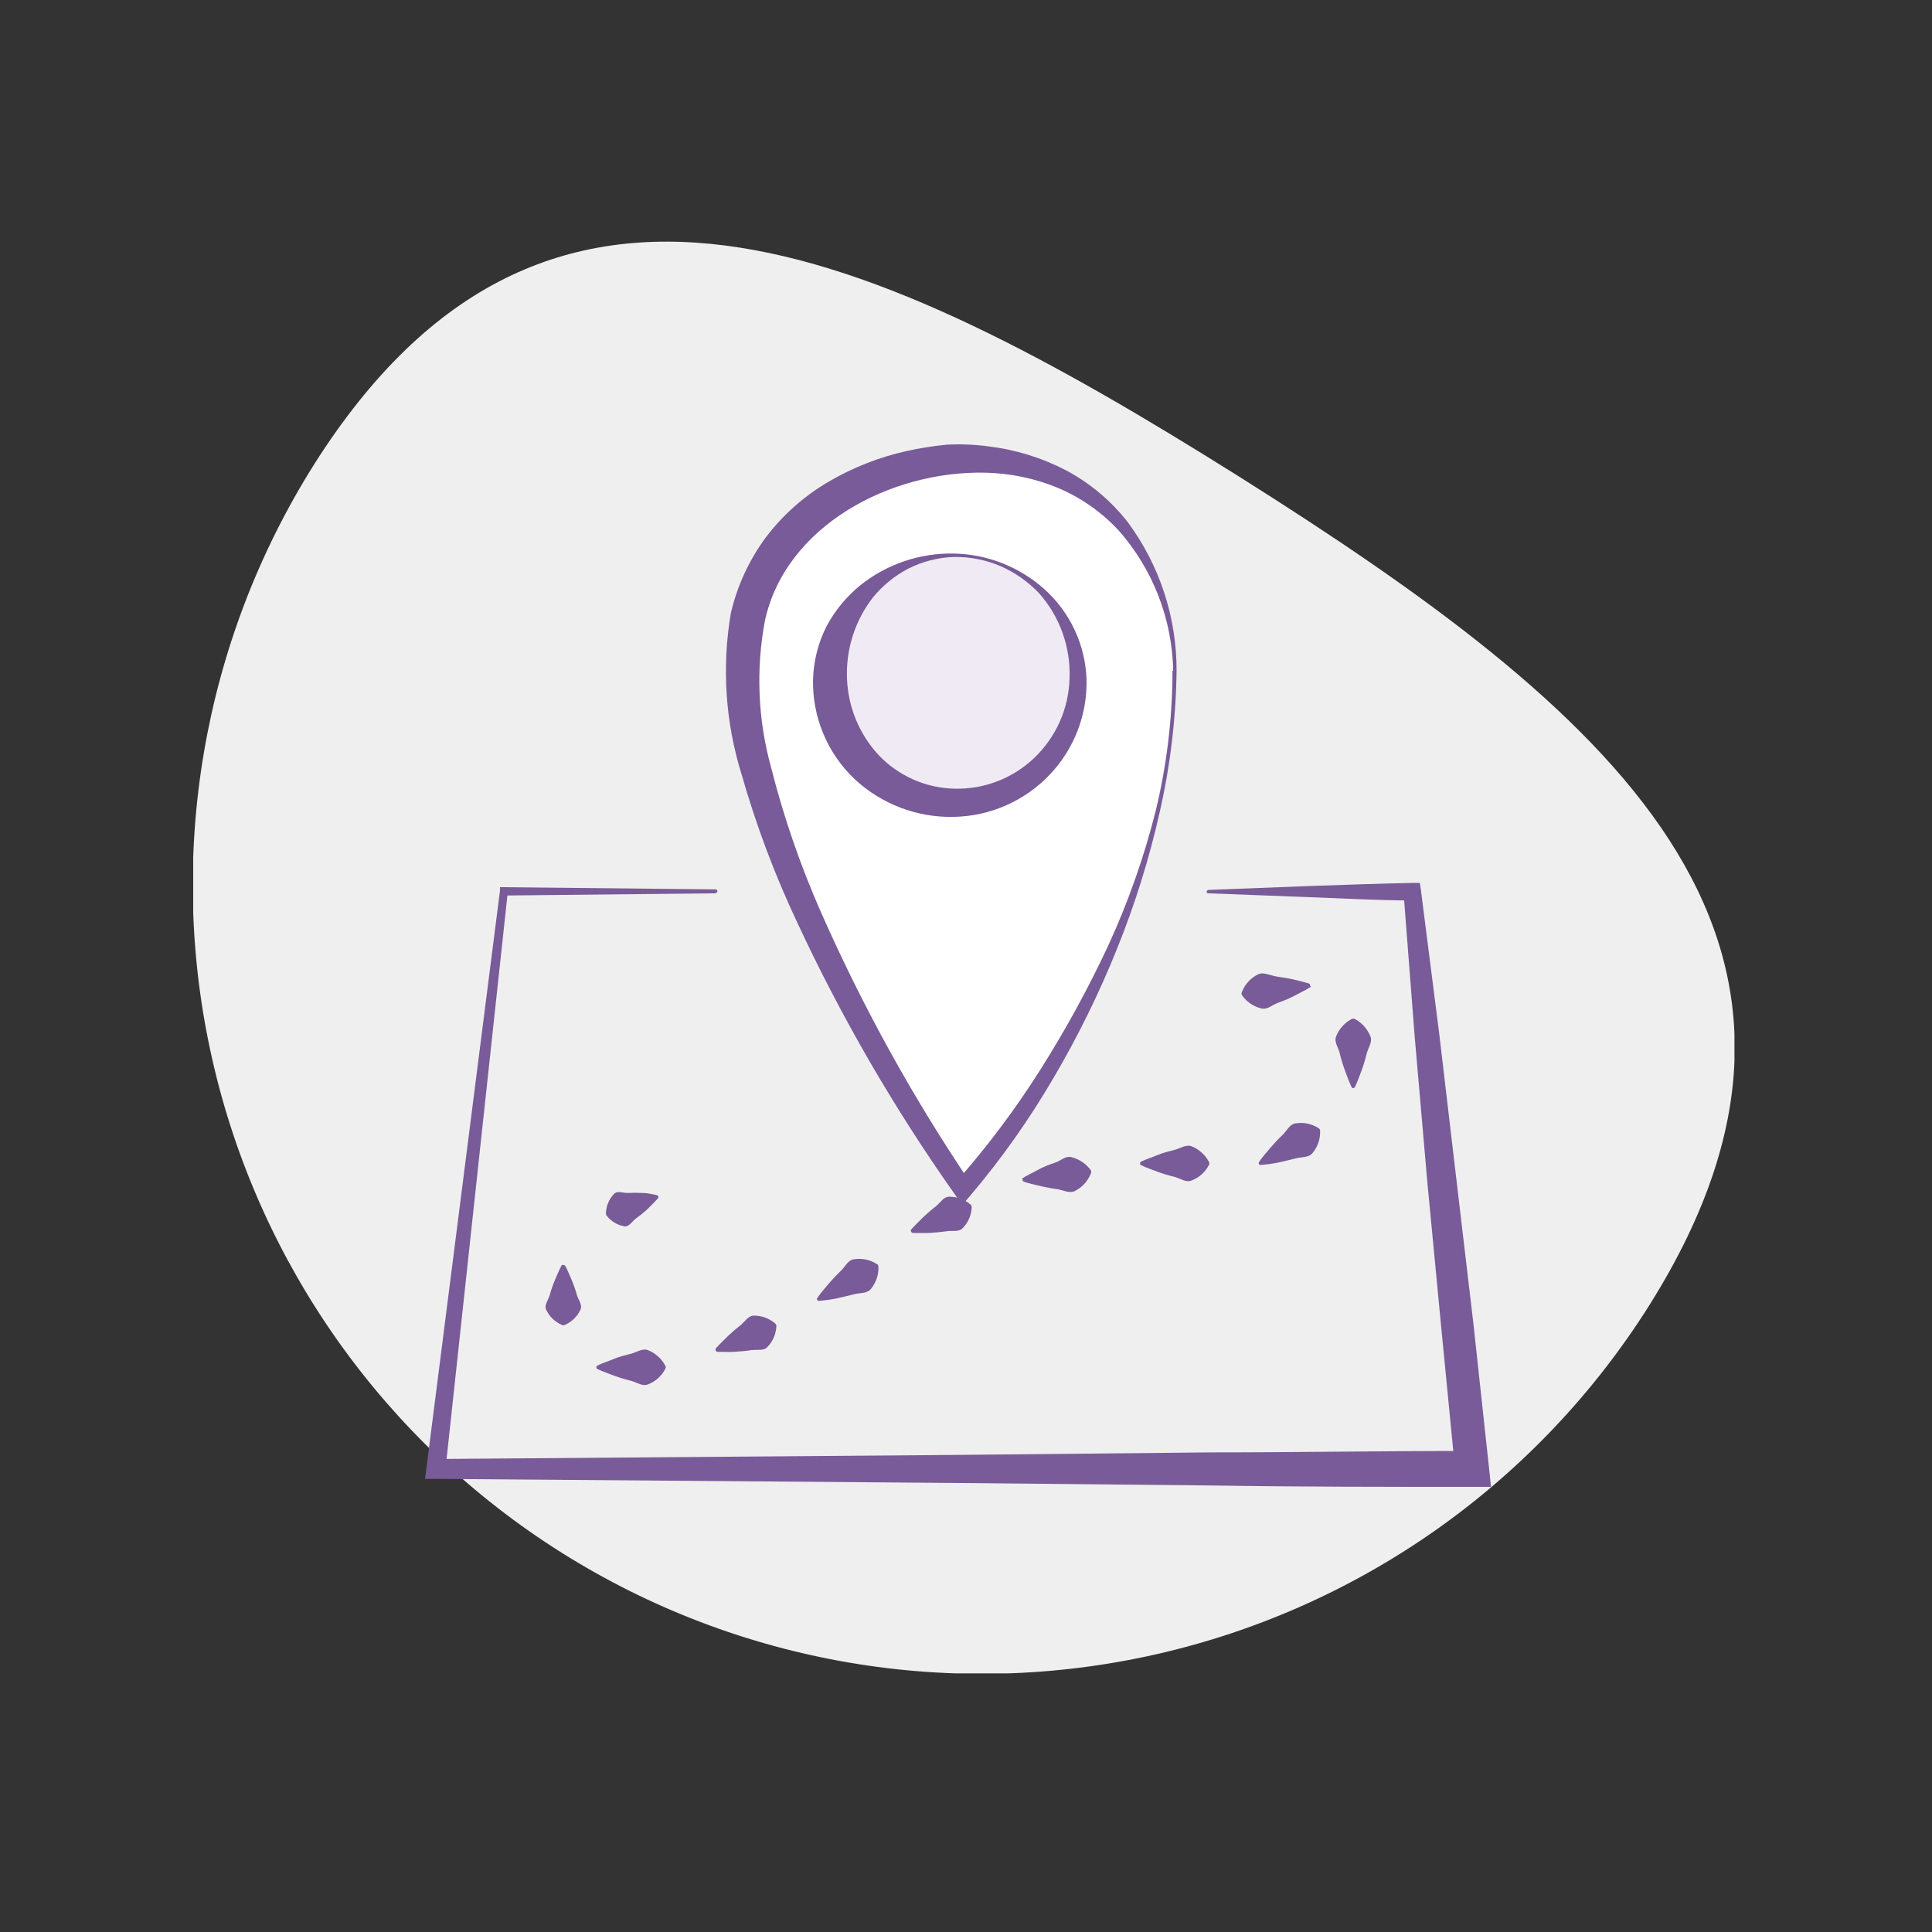 <svg width="100" height="100" viewBox="0 0 100 100" fill="none" xmlns="http://www.w3.org/2000/svg">
<rect x="0" y="0" width="100" height="100" fill="#333333" stroke="none"/>
<g clip-path="url(#clip0_1160_19976)">
<path d="M64.125 24.662C83.188 36.675 97.35 48.475 85.375 67.55C82.519 72.089 78.796 76.02 74.421 79.121C70.045 82.221 65.101 84.429 59.872 85.619C49.312 88.022 38.229 86.131 29.062 80.362C19.896 74.594 13.396 65.42 10.993 54.86C8.591 44.299 10.482 33.217 16.25 24.05C28.3 5 45 12.65 64.125 24.662Z" fill="#EFEFEF"/>
</g>
<path d="M37.071 46.237L26.08 46.352L26.282 46.176L23.055 76.072L22.563 75.518L49.381 75.307L62.79 75.175C67.257 75.175 71.732 75.096 76.199 75.104L75.32 76.107L74.59 68.624L73.878 61.177L73.227 53.694L72.647 46.202L73.095 46.607C71.337 46.607 69.578 46.501 67.82 46.44L62.544 46.237C62.532 46.239 62.52 46.238 62.509 46.234C62.497 46.23 62.487 46.223 62.478 46.215C62.47 46.206 62.464 46.196 62.46 46.185C62.456 46.173 62.455 46.161 62.456 46.15C62.461 46.128 62.471 46.108 62.487 46.093C62.502 46.077 62.522 46.066 62.544 46.062L67.82 45.859C69.578 45.798 71.337 45.736 73.095 45.701H73.491L73.552 46.114L74.502 53.571L75.381 61.036L76.261 68.492L77.07 75.966L77.175 76.96H76.199C71.732 76.96 67.257 76.96 62.79 76.889L49.381 76.757L22.563 76.546H22L22.07 76.001L25.878 46.106V45.921H26.053L37.045 46.035C37.068 46.035 37.09 46.045 37.107 46.061C37.123 46.078 37.133 46.1 37.133 46.123C37.133 46.147 37.123 46.169 37.107 46.185C37.09 46.202 37.068 46.211 37.045 46.211L37.071 46.237Z" fill="#785B98"/>
<path d="M34.02 62.065C33.844 62.267 33.659 62.434 33.475 62.619C33.291 62.786 33.097 62.942 32.894 63.085C32.701 63.234 32.551 63.524 32.297 63.471C31.95 63.405 31.639 63.218 31.417 62.944C31.396 62.922 31.38 62.896 31.371 62.867C31.362 62.838 31.359 62.807 31.364 62.777C31.379 62.416 31.522 62.073 31.769 61.81C31.953 61.607 32.244 61.757 32.49 61.748C32.736 61.735 32.983 61.735 33.228 61.748C33.483 61.748 33.739 61.801 34.002 61.862C34.029 61.869 34.052 61.885 34.067 61.908C34.081 61.931 34.087 61.959 34.081 61.986L34.02 62.065Z" fill="#785B98"/>
<path d="M29.245 65.494C29.386 65.757 29.483 66.012 29.597 66.267C29.701 66.517 29.789 66.772 29.861 67.032C29.94 67.296 30.169 67.551 30.037 67.806C29.873 68.148 29.593 68.42 29.245 68.571C29.219 68.589 29.189 68.598 29.157 68.598C29.126 68.598 29.096 68.589 29.069 68.571C28.722 68.42 28.441 68.148 28.278 67.806C28.146 67.551 28.384 67.296 28.454 67.032C28.526 66.772 28.614 66.517 28.718 66.267C28.832 66.012 28.929 65.757 29.069 65.494C29.089 65.476 29.114 65.467 29.14 65.467C29.166 65.467 29.191 65.476 29.21 65.494H29.245Z" fill="#785B98"/>
<path d="M30.916 70.681C31.206 70.541 31.505 70.453 31.795 70.33C32.085 70.207 32.384 70.145 32.675 70.066C32.965 69.987 33.264 69.767 33.554 69.89C33.929 70.044 34.24 70.324 34.433 70.681C34.45 70.708 34.46 70.738 34.46 70.769C34.46 70.801 34.45 70.831 34.433 70.857C34.246 71.22 33.934 71.501 33.554 71.649C33.264 71.781 32.965 71.552 32.675 71.473C32.377 71.401 32.083 71.313 31.795 71.209C31.505 71.095 31.206 70.998 30.916 70.857C30.901 70.848 30.89 70.835 30.881 70.819C30.873 70.804 30.869 70.787 30.869 70.769C30.869 70.752 30.873 70.735 30.881 70.72C30.89 70.704 30.901 70.691 30.916 70.681Z" fill="#785B98"/>
<path d="M37.036 69.811C37.238 69.574 37.458 69.381 37.669 69.161C37.881 68.959 38.104 68.768 38.337 68.589C38.557 68.413 38.724 68.088 39.032 68.097C39.428 68.096 39.811 68.237 40.113 68.493C40.138 68.512 40.158 68.538 40.17 68.567C40.183 68.596 40.187 68.628 40.184 68.66C40.163 69.055 40.001 69.43 39.726 69.715C39.524 69.943 39.172 69.838 38.891 69.882C38.61 69.926 38.311 69.952 38.012 69.97C37.713 69.987 37.414 69.97 37.133 69.97C37.107 69.966 37.083 69.953 37.066 69.934C37.048 69.915 37.038 69.89 37.036 69.864V69.811Z" fill="#785B98"/>
<path d="M42.303 67.182C42.487 66.91 42.698 66.681 42.901 66.435C43.1 66.202 43.312 65.979 43.534 65.767C43.754 65.556 43.894 65.204 44.22 65.178C44.623 65.116 45.036 65.203 45.38 65.424C45.408 65.437 45.431 65.459 45.447 65.485C45.462 65.512 45.47 65.543 45.468 65.573C45.482 65.982 45.347 66.381 45.09 66.699C44.897 66.963 44.527 66.91 44.211 66.989C43.894 67.068 43.613 67.138 43.331 67.2C43.05 67.261 42.716 67.305 42.391 67.332C42.378 67.333 42.365 67.332 42.353 67.328C42.341 67.324 42.329 67.318 42.32 67.31C42.31 67.302 42.302 67.292 42.296 67.28C42.29 67.269 42.286 67.257 42.285 67.244C42.285 67.222 42.292 67.201 42.303 67.182Z" fill="#785B98"/>
<path d="M47.148 63.656C47.35 63.419 47.57 63.225 47.781 63.005C47.993 62.803 48.216 62.612 48.449 62.434C48.669 62.258 48.836 61.933 49.144 61.942C49.54 61.941 49.923 62.081 50.225 62.337C50.25 62.357 50.27 62.382 50.282 62.412C50.294 62.441 50.299 62.473 50.295 62.504C50.275 62.9 50.113 63.274 49.838 63.559C49.636 63.788 49.284 63.683 49.003 63.727C48.721 63.77 48.422 63.797 48.124 63.815C47.825 63.832 47.526 63.815 47.244 63.815C47.219 63.81 47.195 63.798 47.177 63.779C47.16 63.76 47.149 63.735 47.148 63.709V63.656Z" fill="#785B98"/>
<path d="M52.889 61.009C53.162 60.833 53.443 60.71 53.724 60.552C54.006 60.394 54.287 60.288 54.604 60.183C54.92 60.077 55.149 59.805 55.483 59.901C55.876 60.005 56.221 60.241 56.459 60.569C56.474 60.596 56.481 60.627 56.481 60.657C56.481 60.688 56.474 60.718 56.459 60.745C56.312 61.123 56.034 61.435 55.676 61.625C55.404 61.792 55.079 61.625 54.797 61.563C54.502 61.526 54.208 61.473 53.918 61.405C53.61 61.326 53.311 61.273 52.995 61.167C52.983 61.163 52.971 61.157 52.962 61.149C52.952 61.14 52.944 61.13 52.938 61.119C52.932 61.107 52.929 61.095 52.928 61.082C52.927 61.069 52.929 61.056 52.933 61.044L52.889 61.009Z" fill="#785B98"/>
<path d="M59.053 60.13C59.343 59.989 59.642 59.901 59.932 59.778C60.222 59.655 60.522 59.593 60.812 59.514C61.102 59.435 61.401 59.215 61.691 59.338C62.067 59.493 62.377 59.772 62.57 60.13C62.588 60.156 62.597 60.186 62.597 60.218C62.597 60.249 62.588 60.28 62.57 60.306C62.383 60.668 62.071 60.949 61.691 61.097C61.401 61.229 61.102 61 60.812 60.921C60.514 60.849 60.22 60.761 59.932 60.657C59.642 60.543 59.343 60.446 59.053 60.306C59.038 60.296 59.027 60.283 59.018 60.268C59.01 60.252 59.006 60.235 59.006 60.218C59.006 60.2 59.01 60.183 59.018 60.168C59.027 60.153 59.038 60.139 59.053 60.13Z" fill="#785B98"/>
<path d="M65.164 60.148C65.349 59.876 65.56 59.647 65.762 59.401C65.962 59.167 66.173 58.944 66.395 58.733C66.615 58.522 66.756 58.17 67.081 58.143C67.485 58.081 67.897 58.169 68.242 58.39C68.269 58.403 68.292 58.425 68.308 58.451C68.323 58.478 68.331 58.508 68.329 58.539C68.343 58.947 68.209 59.347 67.951 59.665C67.758 59.928 67.389 59.876 67.072 59.955C66.756 60.034 66.474 60.104 66.193 60.166C65.912 60.227 65.577 60.271 65.252 60.298C65.239 60.299 65.227 60.297 65.214 60.294C65.202 60.29 65.191 60.284 65.181 60.276C65.171 60.267 65.163 60.257 65.157 60.246C65.151 60.235 65.148 60.222 65.147 60.21C65.147 60.188 65.153 60.167 65.164 60.148Z" fill="#785B98"/>
<path d="M69.956 56.262C69.816 55.972 69.719 55.681 69.605 55.383C69.499 55.095 69.411 54.801 69.341 54.503C69.27 54.213 69.033 53.923 69.165 53.624C69.319 53.248 69.599 52.938 69.956 52.745C69.984 52.731 70.014 52.725 70.044 52.725C70.075 52.725 70.105 52.731 70.132 52.745C70.49 52.938 70.769 53.248 70.924 53.624C71.055 53.923 70.827 54.213 70.748 54.503C70.677 54.801 70.589 55.095 70.484 55.383C70.37 55.681 70.273 55.972 70.132 56.262C70.121 56.285 70.101 56.304 70.076 56.314C70.052 56.324 70.025 56.324 70 56.315C70 56.315 69.965 56.288 69.956 56.262Z" fill="#785B98"/>
<path d="M67.855 51.073C67.582 51.249 67.301 51.381 67.019 51.531C66.738 51.68 66.457 51.794 66.14 51.909C65.823 52.023 65.595 52.287 65.261 52.19C64.865 52.089 64.519 51.848 64.285 51.513C64.269 51.486 64.261 51.456 64.261 51.425C64.261 51.394 64.269 51.364 64.285 51.337C64.432 50.96 64.71 50.648 65.067 50.458C65.34 50.291 65.665 50.458 65.947 50.519C66.228 50.581 66.553 50.607 66.826 50.669C67.099 50.73 67.433 50.81 67.749 50.906C67.761 50.91 67.773 50.917 67.782 50.925C67.792 50.933 67.8 50.944 67.806 50.955C67.811 50.967 67.815 50.979 67.816 50.992C67.817 51.005 67.815 51.017 67.811 51.029C67.83 51.038 67.846 51.054 67.855 51.073Z" fill="#785B98"/>
<path d="M60.812 34.719C60.812 46.325 53.487 57.439 49.821 61.537C46.013 56.12 38.39 43.16 38.39 34.719C38.39 26.277 46.013 23.895 49.821 23.727C58.613 23.727 60.812 31.061 60.812 34.719Z" fill="white"/>
<path d="M60.9 34.719C60.867 37.191 60.572 39.652 60.02 42.061C59.48 44.461 58.744 46.814 57.822 49.095C56.895 51.405 55.795 53.641 54.533 55.787C53.279 57.94 51.837 59.979 50.225 61.88L49.812 62.364L49.434 61.836C46.298 57.4 43.567 52.692 41.274 47.767C40.106 45.294 39.142 42.73 38.39 40.1C37.546 37.399 37.353 34.537 37.827 31.747C38.158 30.312 38.784 28.962 39.665 27.781C40.555 26.616 41.666 25.639 42.936 24.906C44.173 24.187 45.514 23.663 46.91 23.35C47.603 23.195 48.305 23.083 49.012 23.016C49.728 22.978 50.446 23.008 51.157 23.104C52.567 23.273 53.934 23.696 55.193 24.352C56.434 25.016 57.521 25.932 58.385 27.043C60.024 29.266 60.906 31.957 60.9 34.719ZM60.724 34.719C60.674 32.044 59.677 29.474 57.91 27.465C57.031 26.516 55.961 25.764 54.771 25.258C53.579 24.764 52.306 24.495 51.016 24.466C46.075 24.352 40.632 27.236 39.586 32.16C39.119 34.673 39.23 37.259 39.911 39.722C40.562 42.29 41.427 44.799 42.496 47.222C44.653 52.112 47.243 56.8 50.234 61.229H49.443C51.063 59.402 52.533 57.447 53.839 55.382C55.148 53.317 56.323 51.17 57.356 48.955C58.386 46.719 59.207 44.394 59.809 42.008C60.391 39.622 60.686 37.175 60.688 34.719H60.724Z" fill="#785B98"/>
<path d="M49.381 41.578C52.926 41.578 55.8 38.704 55.8 35.159C55.8 31.614 52.926 28.74 49.381 28.74C45.836 28.74 42.962 31.614 42.962 35.159C42.962 38.704 45.836 41.578 49.381 41.578Z" fill="#F0EAF4"/>
<path d="M49.381 28.652C51.107 28.688 52.763 29.339 54.05 30.49C54.711 31.08 55.246 31.798 55.622 32.6C55.998 33.403 56.208 34.273 56.239 35.159C56.261 36.069 56.103 36.975 55.774 37.825C55.445 38.674 54.952 39.451 54.322 40.109C53.682 40.779 52.916 41.315 52.068 41.688C51.22 42.061 50.307 42.262 49.381 42.281C47.473 42.327 45.623 41.623 44.228 40.32C43.531 39.657 42.979 38.855 42.61 37.966C42.24 37.078 42.061 36.121 42.083 35.159C42.112 34.208 42.349 33.274 42.778 32.424C43.215 31.602 43.813 30.875 44.536 30.288C45.91 29.193 47.624 28.614 49.381 28.652ZM49.381 28.828C48.555 28.855 47.745 29.062 47.007 29.435C46.303 29.805 45.681 30.313 45.178 30.93C44.25 32.129 43.776 33.618 43.841 35.132C43.897 36.593 44.47 37.986 45.459 39.063C45.964 39.601 46.571 40.033 47.244 40.335C47.917 40.637 48.643 40.802 49.381 40.821C50.139 40.844 50.895 40.717 51.604 40.447C52.313 40.177 52.962 39.769 53.514 39.248C54.079 38.713 54.534 38.072 54.851 37.361C55.167 36.651 55.341 35.884 55.36 35.106C55.42 33.493 54.857 31.918 53.786 30.71C53.225 30.118 52.553 29.643 51.808 29.312C51.042 28.981 50.215 28.817 49.381 28.828Z" fill="#785B98"/>
<defs>
<clipPath id="clip0_1160_19976">
<rect width="79.775" height="74.112" fill="white" transform="translate(10 12.5)"/>
</clipPath>
</defs>
</svg>
